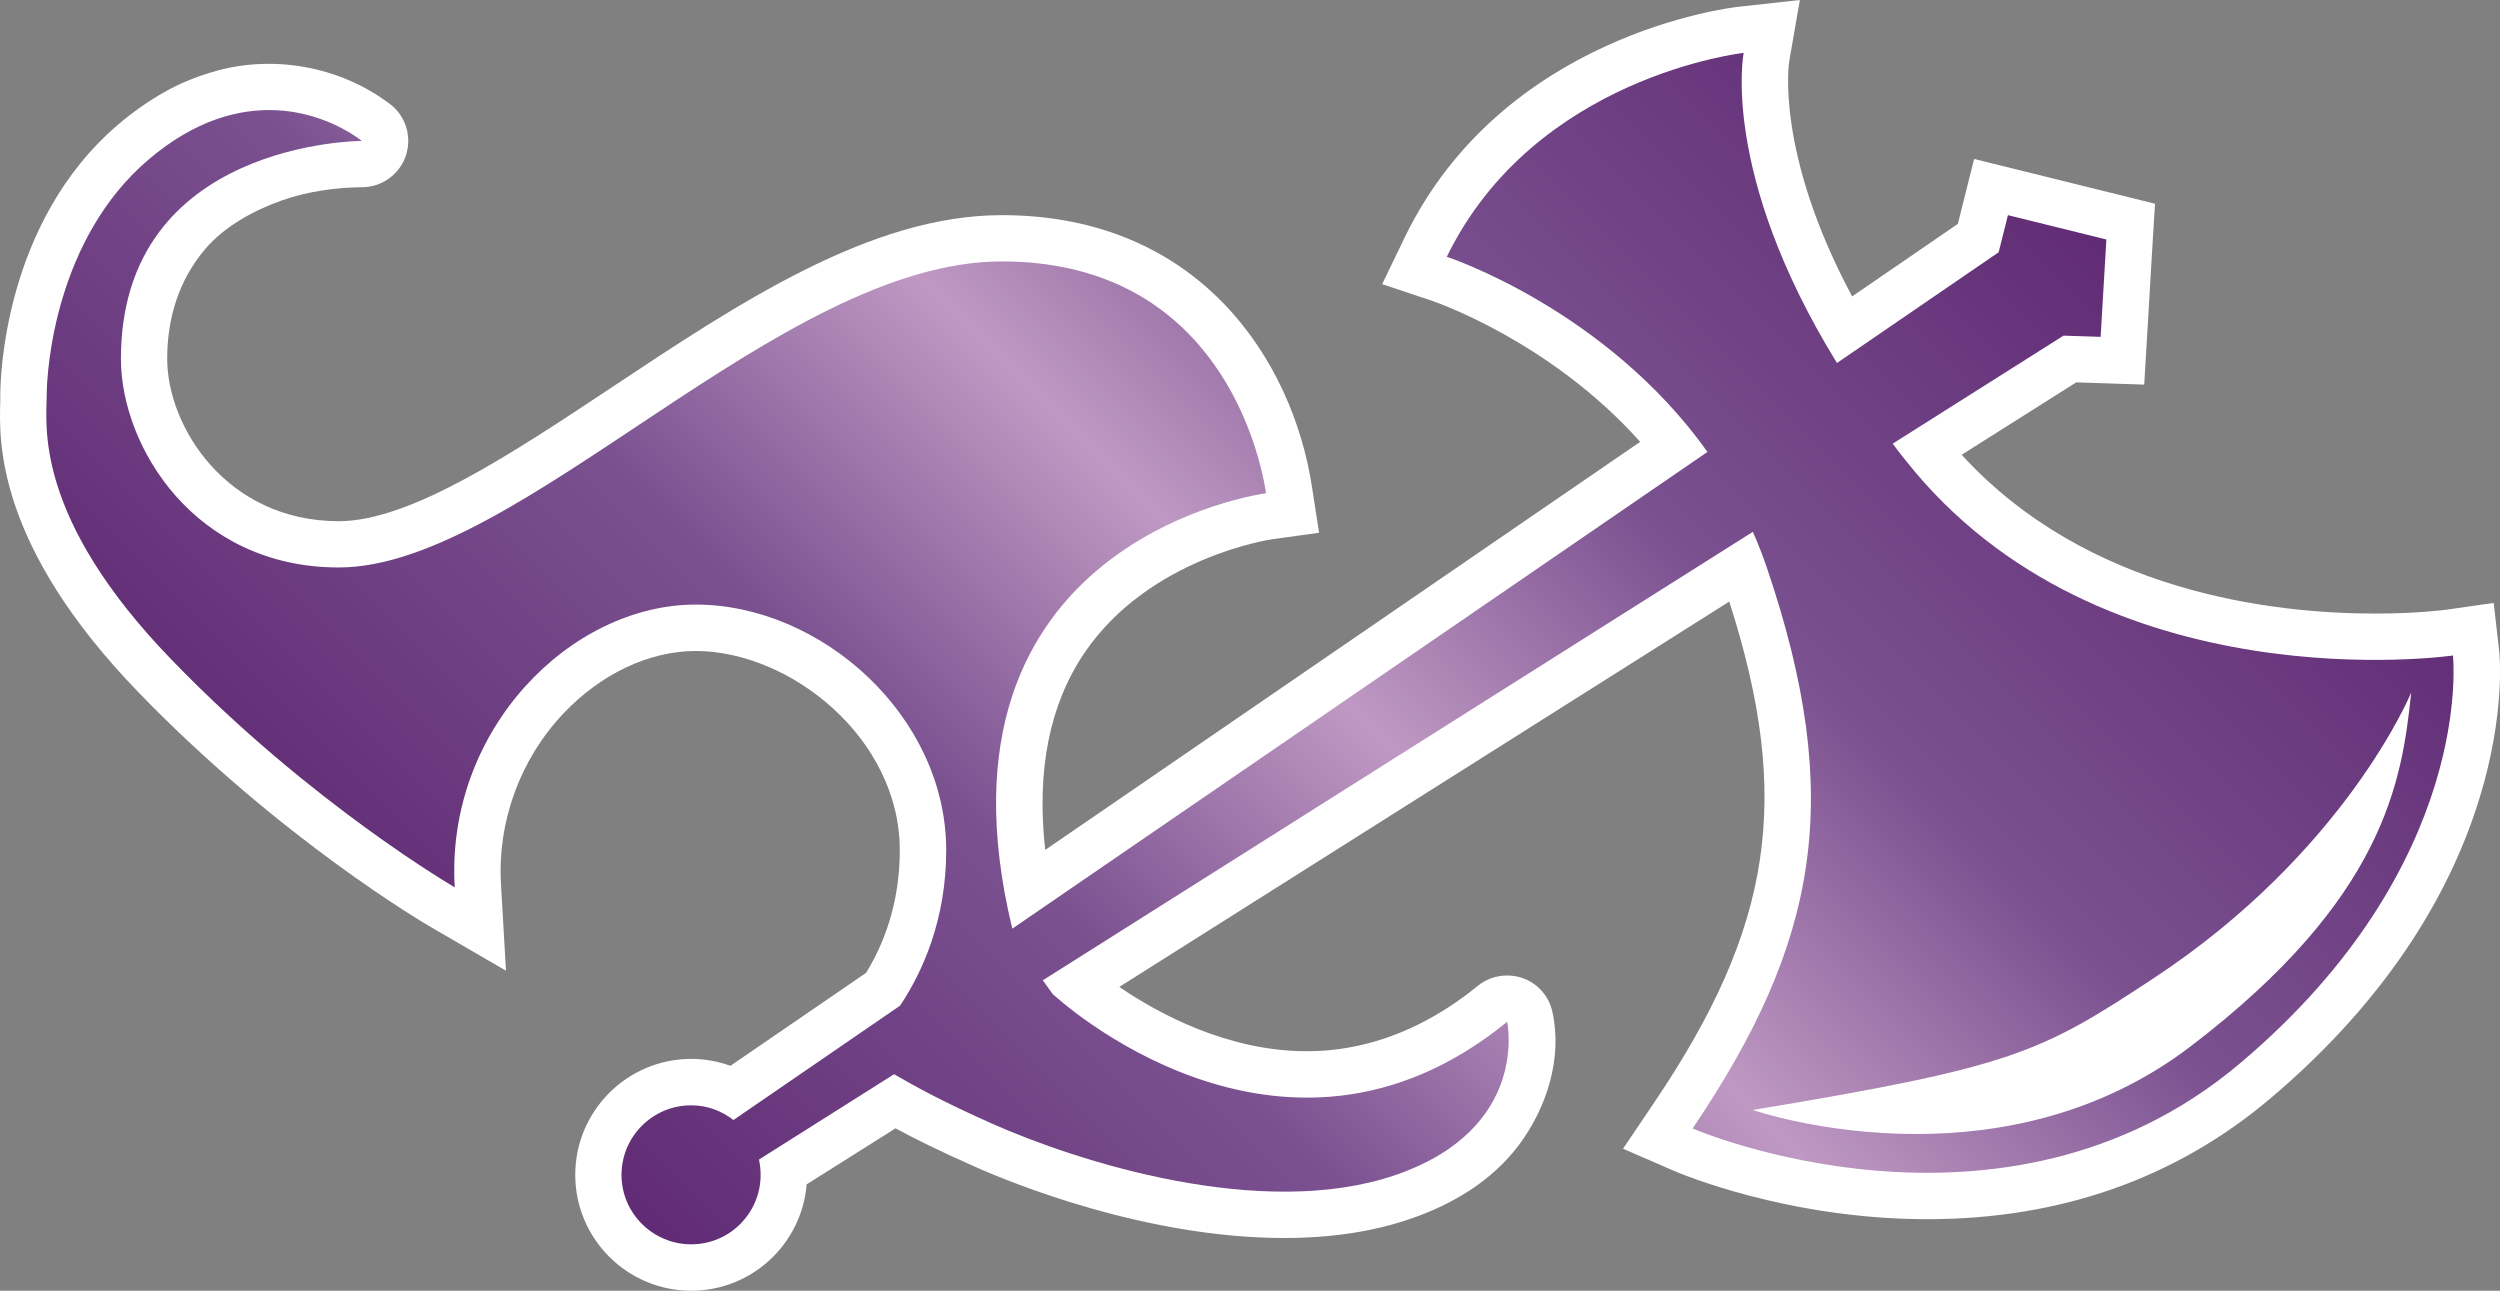 <?xml version="1.0" encoding="UTF-8" standalone="no"?>
<svg xmlns="http://www.w3.org/2000/svg" xmlns:xlink="http://www.w3.org/1999/xlink" version="1.1" width="600" height="309.778">
  <rect width="100%" height="100%" fill="#808080" stroke="none"/>
  <linearGradient x1="0" y1="0" x2="1" y2="0" id="linearGradient182" gradientUnits="userSpaceOnUse" gradientTransform="matrix(31.837,31.837,31.837,-31.837,118.553,469.441)" spreadMethod="pad">
    <stop style="stop-color:#612c75" offset="0"/>
    <stop style="stop-color:#7b5190" offset="0.3"/>
    <stop style="stop-color:#bf99c3" offset="0.5"/>
    <stop style="stop-color:#7b5190" offset="0.7"/>
    <stop style="stop-color:#612c75" offset="1"/>
  </linearGradient>
  <linearGradient x1="0" y1="0" x2="1" y2="0" id="linearGradient2995" xlink:href="#linearGradient182" gradientUnits="userSpaceOnUse" gradientTransform="matrix(31.837,31.837,31.837,-31.837,118.553,469.441)" spreadMethod="pad"/>
  <linearGradient x1="0" y1="0" x2="1" y2="0" id="linearGradient2998" xlink:href="#linearGradient182" gradientUnits="userSpaceOnUse" gradientTransform="matrix(293.879,-293.879,293.879,293.879,147.018,286.702)" spreadMethod="pad"/>
  <path d="m 599.785,156.094 -1.302,-11.391 -11.363,1.625 c -0.029,0 -6.739,0.932 -17.123,0.932 -24.591,0 -69.047,-5.123 -99.195,-38.114 l 27.508,-17.382 5.483,0.185 10.819,0.36 0.646,-10.819 1.375,-23.363 0.572,-9.231 -9.009,-2.234 -23.622,-5.843 -10.782,-2.668 -2.705,10.782 -1.191,4.791 -25.385,17.419 C 425.95,36.453 429.375,14.926 429.411,14.714 L 431.968,0 417.254,1.625 c -2.308,0.25 -56.428,6.775 -80.013,55.127 l -5.52,11.437 12.046,4.034 c 0.323,0.111 28.274,9.591 49.874,33.822 l -142.792,97.939 c -2.132,-19.117 1.043,-34.976 9.48,-47.382 15.582,-22.865 44.714,-27.157 45.037,-27.185 l 11.215,-1.551 -1.735,-11.179 c -4.615,-30 -26.862,-65.05 -74.419,-65.05 -31.44,0 -63.102,21.056 -93.749,41.428 -23.696,15.72 -48.176,32.022 -65.373,32.022 -26.871,0 -41.179,-22.643 -41.179,-38.982 0,-9.702 2.769,-18.859 9.083,-26.289 4.615,-5.474 11.825,-9.406 18.536,-11.751 6.092,-2.123 12.729,-3.065 19.145,-3.138 4.8,0 9.019,-3.102 10.532,-7.606 C 98.9,32.779 97.387,27.803 93.528,24.914 81.445,15.831 65.217,12.942 50.762,17.345 46.866,18.499 42.832,20.16 39.334,22.173 35.512,24.342 31.792,26.973 28.478,29.788 0.859,53.262 0.066,90.832 0.066,95.013 l 0,1.338 c -0.286,9.406 -1.08,34.431 33.203,69.841 34.043,35.188 68.807,55.561 70.284,56.391 l 17.88,10.385 -1.191,-20.659 c -0.895,-15.074 4.551,-30 14.899,-40.994 9.046,-9.591 20.659,-15.074 31.837,-15.074 22.643,0 48.97,20.88 48.97,47.807 0,10.754 -2.705,20.631 -8.077,29.428 l -32.566,22.32 c -2.991,-1.08 -6.203,-1.662 -9.406,-1.662 -15.36,0 -27.84,12.48 -27.84,27.84 0,15.323 12.48,27.803 27.84,27.803 14.566,0 26.539,-11.252 27.693,-25.533 l 21.342,-13.449 c 4.505,2.455 10.135,5.262 18.748,9.083 9.092,4.08 41.363,17.243 74.576,17.243 11.206,0 21.453,-1.551 30.388,-4.652 9.997,-3.434 19.329,-9.019 25.782,-17.529 6.748,-8.945 10.606,-20.908 8.151,-32.059 -0.794,-3.785 -3.535,-6.886 -7.172,-8.142 -1.191,-0.433 -2.455,-0.619 -3.683,-0.619 -2.52,0 -5.04,0.831 -7.062,2.492 -8.908,7.283 -19.44,12.766 -30.831,14.779 -3.351,0.619 -6.739,0.905 -10.172,0.905 -18.997,0 -35.585,-8.982 -45.028,-15.434 l 146.392,-92.484 c 15.176,47.308 10.385,78.167 -18.028,120.25 l -7.468,11.068 12.296,5.335 c 1.08,0.47 27.083,11.575 60.684,11.575 31.846,0 59.502,-9.702 82.219,-28.846 60.573,-51.093 55.311,-105.361 55.062,-107.669" fill="#ffffff"/>
  <path d="m 347.229,61.626 c 0,0 38.077,12.471 62.567,46.837 l 0,0 -166.848,114.417 c -22.643,-93.573 60.905,-104.503 60.905,-104.503 l 0,0 c -2.234,-14.456 -14.456,-55.634 -63.425,-55.634 l 0,0 c -53.401,0 -115.709,73.45 -159.122,73.45 l 0,0 c -34.477,0 -52.284,-28.92 -52.284,-50.087 l 0,0 c 0,-52.284 57.831,-52.284 57.831,-52.284 l 0,0 C 77.983,27.148 57.934,19.367 35.688,38.262 l 0,0 C 13.441,57.185 11.207,88.34 11.207,95.014 l 0,0 c 0,6.674 -3.351,28.957 30.074,63.425 l 0,0 c 33.351,34.505 67.856,54.517 67.856,54.517 l 0,0 c -2.234,-37.819 27.803,-67.856 57.841,-67.856 l 0,0 c 30.074,0 60.111,26.714 60.111,58.948 l 0,0 c 0,16.662 -5.631,29.142 -11.077,37.32 l 0,0 -39.988,27.443 c -2.806,-2.197 -6.305,-3.535 -10.126,-3.535 l 0,0 c -9.231,0 -16.736,7.468 -16.736,16.699 l 0,0 c 0,9.194 7.505,16.662 16.736,16.662 l 0,0 c 9.194,0 16.652,-7.468 16.652,-16.662 l 0,0 c 0,-1.302 -0.138,-2.492 -0.397,-3.683 l 0,0 32.419,-20.474 c 4.975,2.843 10.966,6.268 23.622,11.899 l 0,0 c 20.049,8.908 64.542,23.363 96.813,12.259 l 0,0 c 32.271,-11.142 26.714,-36.748 26.714,-36.748 l 0,0 c -54.554,44.539 -109.072,-6.665 -109.072,-6.665 l 0,0 -2.382,-3.286 170.411,-107.632 c 1.228,2.742 2.345,5.594 3.351,8.548 l 0,0 c 18.896,55.634 12.231,90.149 -17.806,134.641 l 0,0 c 0,0 74.567,32.271 131.318,-15.582 l 0,0 c 56.761,-47.844 51.167,-97.93 51.167,-97.93 l 0,0 c 0,0 -84.555,12.259 -131.281,-46.736 l 0,0 c -1.117,-1.366 -2.169,-2.732 -3.175,-4.108 l 0,0 40.994,-25.92 8.908,0.286 1.375,-23.363 -23.622,-5.843 -2.234,8.908 -38.797,26.576 C 412.75,41.502 418.482,12.693 418.482,12.693 l 0,0 c 0,0 -50.087,5.557 -71.253,48.933 m 73.45,204.768 c 62.705,-10.385 69.019,-13.736 96.093,-31.551 l 0,0 c 46.228,-30.397 61.911,-68.613 61.911,-68.613 l 0,0 c -2.197,21.166 -6.268,49.33 -53.004,84.952 l 0,0 c -21.739,16.551 -46.044,20.982 -65.807,20.982 l 0,0 c -22.569,0 -39.194,-5.769 -39.194,-5.769" style="fill:url(#linearGradient2998)"/>
</svg>
